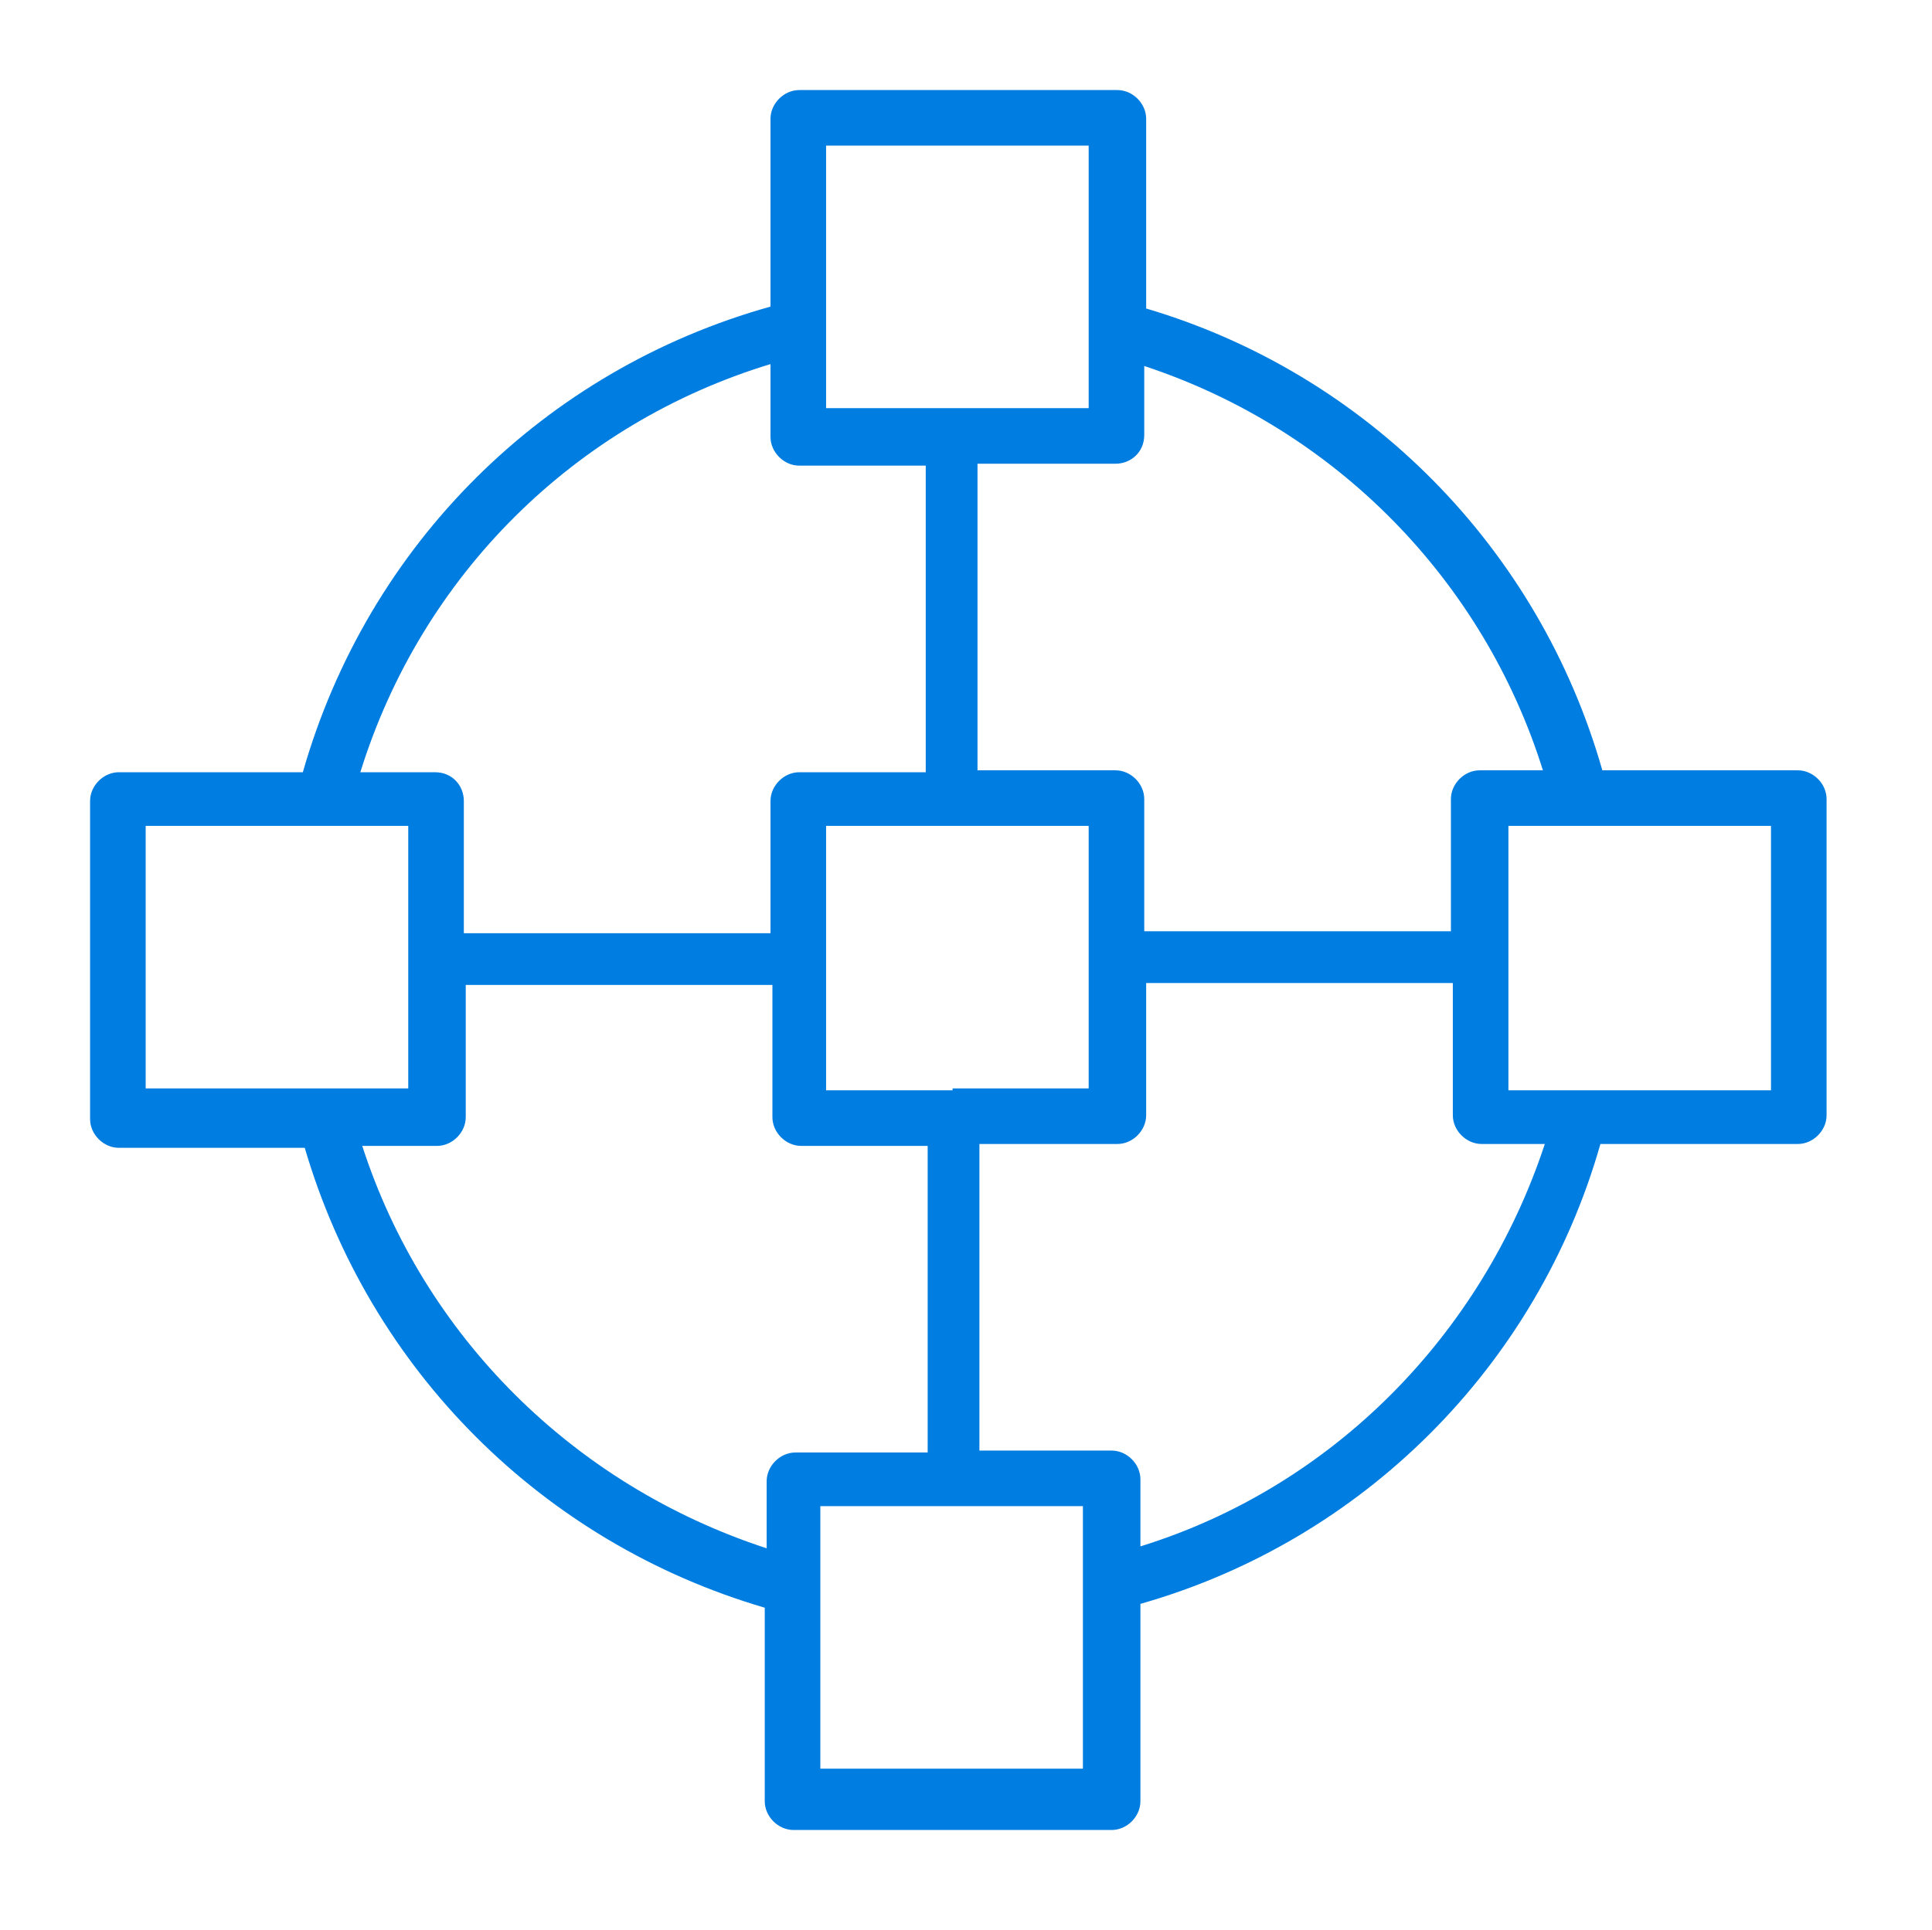 <?xml version="1.0" encoding="UTF-8"?> <!-- Generator: Adobe Illustrator 23.1.1, SVG Export Plug-In . SVG Version: 6.00 Build 0) --> <svg xmlns="http://www.w3.org/2000/svg" xmlns:xlink="http://www.w3.org/1999/xlink" id="Layer_1" x="0px" y="0px" width="100.8px" height="100.7px" viewBox="0 0 100.8 100.7" style="enable-background:new 0 0 100.8 100.7;" xml:space="preserve"> <style type="text/css"> .st0{fill:#007DE0;} </style> <path class="st0" d="M93.8,40.2H83.6c-3.3-11.6-12.3-20.7-23.8-24.1V6.2c0-0.8-0.7-1.5-1.5-1.5H41.7c-0.8,0-1.5,0.7-1.5,1.5V16 c-11.8,3.3-21,12.4-24.4,24.3H6.2c-0.8,0-1.5,0.7-1.5,1.5v16.6c0,0.8,0.7,1.5,1.5,1.5h9.7c3.4,11.6,12.4,20.6,24,24v10.1 c0,0.8,0.7,1.5,1.5,1.5H58c0.8,0,1.5-0.7,1.5-1.5V83.7c11.6-3.3,20.7-12.4,24-24h10.3c0.8,0,1.5-0.7,1.5-1.5V41.7 C95.3,40.9,94.6,40.2,93.8,40.2z M80.5,40.2h-3.3c-0.8,0-1.5,0.7-1.5,1.5v6.9h-16v-6.9c0-0.8-0.7-1.5-1.5-1.5h-7.2v-16h7.2 c0.8,0,1.5-0.6,1.5-1.5v-3.6C69.7,22.4,77.4,30.3,80.5,40.2z M49.7,56.9C49.7,56.9,49.7,56.9,49.7,56.9 C49.7,56.9,49.7,56.9,49.7,56.9h-6.6V43.1h13.7v13.7H49.7z M43.1,7.6h13.7v13.7H43.1V7.6z M40.2,19v3.8c0,0.8,0.7,1.5,1.5,1.5h6.6 v16h-6.6c-0.8,0-1.5,0.7-1.5,1.5v6.9h-16v-6.9c0-0.8-0.6-1.5-1.5-1.5h-3.9C22,30,30,22.1,40.2,19z M7.6,43.1h9.3c0,0,0,0,0,0 s0,0,0,0h4.4v13.7H7.6V43.1z M18.9,59.8h3.9c0.8,0,1.5-0.7,1.5-1.5v-6.9h16v6.9c0,0.8,0.7,1.5,1.5,1.5h6.6v16h-6.9 c-0.8,0-1.5,0.7-1.5,1.5v3.5C29.9,77.5,22.1,69.7,18.9,59.8z M56.6,92.3H42.8V78.6h13.7V92.3z M59.5,80.7v-3.5 c0-0.8-0.7-1.5-1.5-1.5h-6.9v-16h7.2c0.8,0,1.5-0.7,1.5-1.5v-6.9h16v6.9c0,0.8,0.7,1.5,1.5,1.5h3.3C77.3,69.7,69.5,77.6,59.5,80.7z M92.4,56.9H78.7V43.1h13.7V56.9z"></path> </svg> 